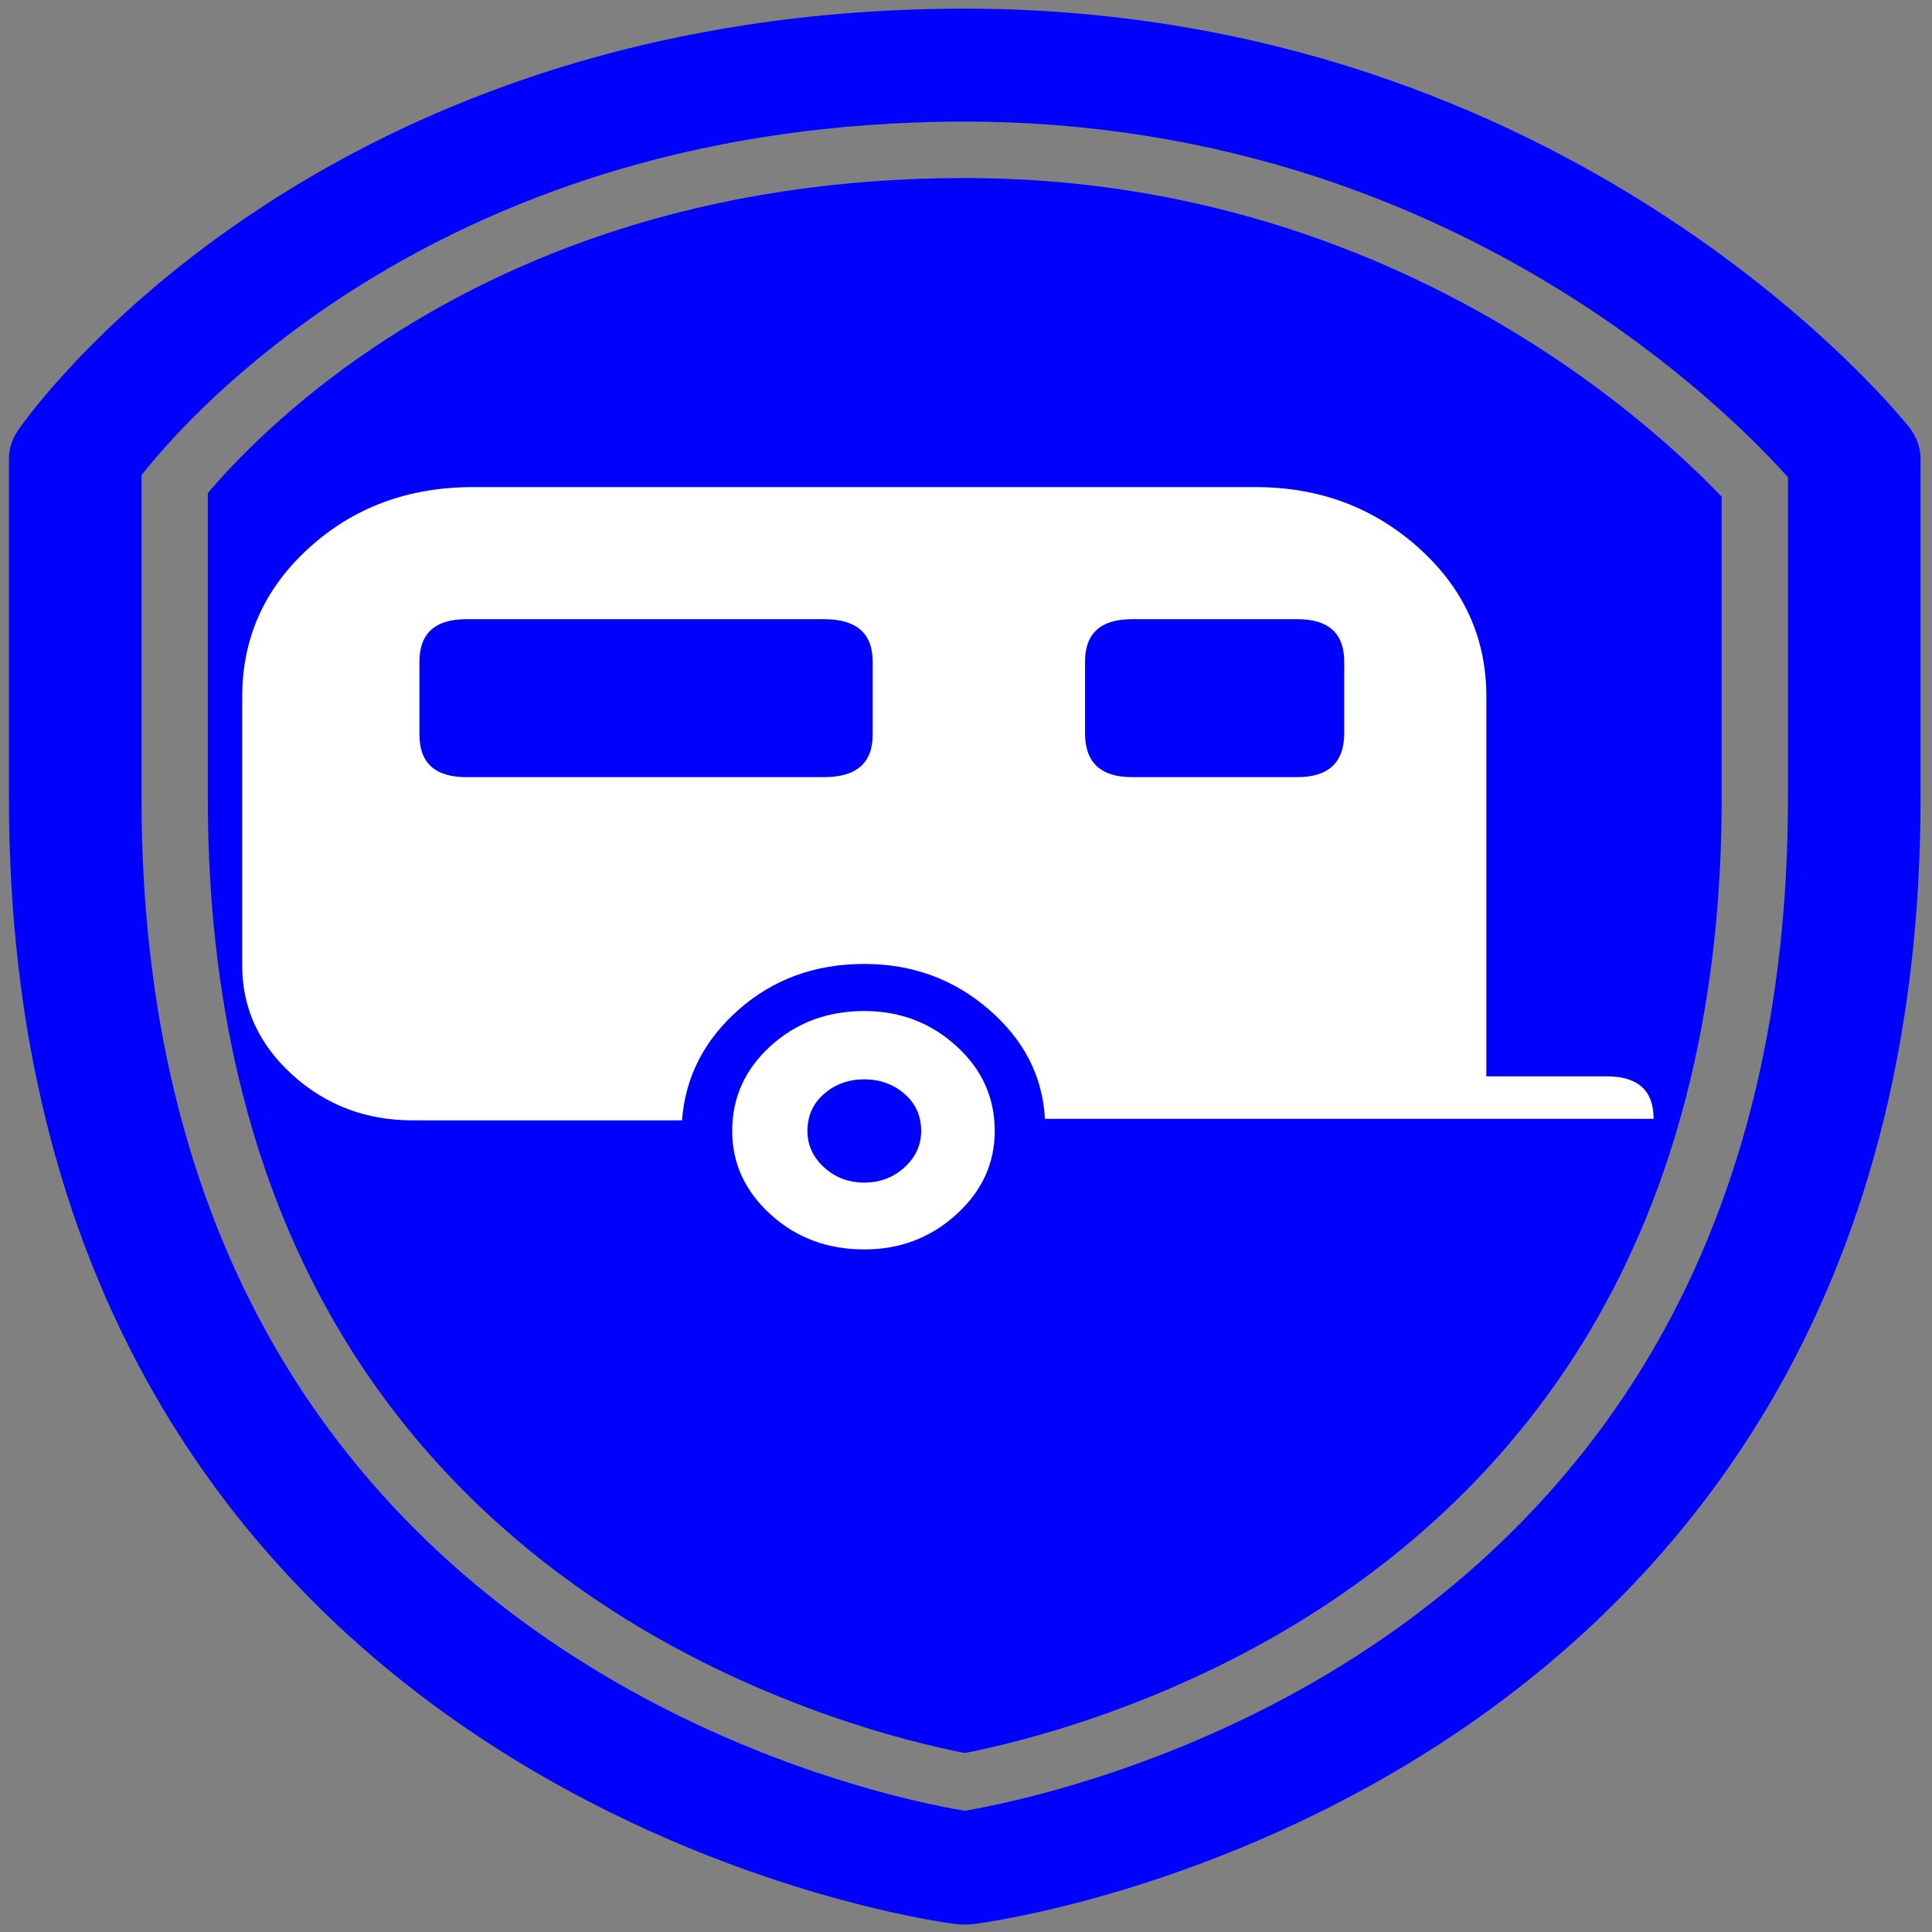 <?xml version="1.0" encoding="UTF-8" standalone="no"?>
<!-- Generator: Adobe Illustrator 27.5.0, SVG Export Plug-In . SVG Version: 6.00 Build 0)  -->

<svg
   version="1.1"
   x="0px"
   y="0px"
   viewBox="0 0 900 900"
   xml:space="preserve"
   id="svg12"
   sodipodi:docname="shk_shield4.svg"
   width="900"
   height="900"
   inkscape:version="1.3.2 (091e20e, 2023-11-25, custom)"
   xmlns:inkscape="http://www.inkscape.org/namespaces/inkscape"
   xmlns:sodipodi="http://sodipodi.sourceforge.net/DTD/sodipodi-0.dtd"
   xmlns:xlink="http://www.w3.org/1999/xlink"
   xmlns="http://www.w3.org/2000/svg"
   xmlns:svg="http://www.w3.org/2000/svg"><rect x="0" y="0" width="900" height="900" fill="#808080" stroke="none"/><defs
   id="defs12"><rect
     x="114.323"
     y="282.234"
     width="668.072"
     height="232.218"
     id="rect20" /><rect
     x="171.484"
     y="342.968"
     width="593.048"
     height="214.355"
     id="rect19" /><rect
     x="944.383"
     y="583.745"
     width="342.301"
     height="161.982"
     id="rect13" /><rect
     x="929.273"
     y="548.919"
     width="358.743"
     height="198.821"
     id="rect12" /><symbol
     id="symbol41"
     viewBox="0 0 498.848 296.183"><title
       id="title40">Caravan park</title><path
       d="m 389.504,95.577 c -4.4e-4,11.404 -5.514,17.106 -16.54,17.106 h -58.514 c -11.039,1.9e-4 -16.559,-5.702 -16.559,-17.106 v -27.73 c -3.6e-4,-11.02 5.519,-16.529 16.559,-16.53 h 58.514 c 11.027,2.7e-4 16.54,5.51 16.54,16.53 z M 222.837,96.171 c -2.8e-4,11.008 -5.718,16.512 -17.154,16.512 H 79.203 c -11.039,2e-4 -16.559,-5.504 -16.559,-16.512 V 67.847 C 62.644,56.828 68.164,51.318 79.203,51.318 h 126.48 c 11.436,2.6e-4 17.153,5.51 17.154,16.53 z M 482.308,228.93 H 439.739 V 81.424 C 439.738,58.604 431.76,39.329 415.803,23.597 399.845,7.866 380.635,3.2e-4 358.173,0 H 81.566 C 58.706,3.2e-4 39.397,7.866 23.638,23.597 7.879,39.329 -5.9e-5,58.604 0,81.424 v 104.436 c -5.8999558e-5,16.518 5.91,30.677 17.731,42.477 11.821,11.8 26.004,17.7 42.551,17.7 h 95.166 c 1.178,-16.914 7.876,-31.271 20.094,-43.071 12.217,-11.8 26.996,-17.7 44.336,-17.7 16.943,1.3e-4 31.62,5.9 44.03,17.7 12.41,11.8 19.011,25.959 19.805,42.477 h 215.135 c -5.7e-4,-11.008 -5.514,-16.512 -16.54,-16.512 z m -262.429,41.288 c -5.52,6e-5 -10.249,-1.966 -14.187,-5.897 -3.938,-3.931 -5.908,-8.652 -5.907,-14.162 -2.7e-4,-5.894 1.969,-10.711 5.907,-14.45 3.938,-3.739 8.667,-5.609 14.187,-5.609 5.507,8e-5 10.233,1.87 14.178,5.609 3.944,3.739 5.916,8.556 5.916,14.45 -3e-4,5.51 -1.972,10.231 -5.916,14.162 -3.945,3.931 -8.67,5.897 -14.178,5.897 z m 0,-66.659 c -13.011,1.2e-4 -24.047,4.523 -33.108,13.568 -9.061,9.045 -13.592,20.056 -13.591,33.032 -2.3e-4,12.592 4.53,23.411 13.591,32.456 9.061,9.045 20.097,13.568 33.108,13.568 12.602,10e-6 23.437,-4.523 32.504,-13.568 9.067,-9.045 13.6,-19.864 13.6,-32.456 -3.2e-4,-12.976 -4.534,-23.987 -13.6,-33.032 -9.067,-9.045 -19.902,-13.568 -32.504,-13.568 z"
       id="path41" /></symbol><symbol
     id="caravan_park"
     viewBox="0 0 580 580"><title
       id="title10">Caravan park</title><path
       d="M 64.969,0.064 C 23.379,0.064 0,21.529 0,65.387 V 517.496 c 0,41.024 21.024,62.504 62.576,62.504 H 517.387 c 41.562,0 62.613,-20.405 62.613,-62.504 V 65.387 c 0,-42.789 -21.051,-65.323 -63.913,-65.323 -0.004,0 -451.261,-0.144 -451.118,0 z"
       id="path11" /><path
       fill="#ffffff"
       d="m 438.355,249.789 c -4.4e-4,11.404 -5.514,17.106 -16.54,17.106 h -58.514 c -11.039,1.9e-4 -16.559,-5.702 -16.559,-17.106 v -27.73 c -3.6e-4,-11.02 5.519,-16.529 16.559,-16.53 h 58.514 c 11.027,2.7e-4 16.54,5.51 16.54,16.53 z m -166.667,0.594 c -2.8e-4,11.008 -5.718,16.512 -17.154,16.512 H 128.054 c -11.039,2e-4 -16.559,-5.504 -16.559,-16.512 v -28.324 c -1.2e-4,-11.02 5.519,-16.529 16.559,-16.53 h 126.48 c 11.436,2.6e-4 17.153,5.51 17.154,16.53 z M 531.159,383.143 H 488.59 V 235.636 c -4.9e-4,-22.82 -7.979,-42.095 -23.936,-57.827 -15.958,-15.731 -35.168,-23.597 -57.63,-23.597 H 130.417 c -22.86,3.2e-4 -42.169,7.866 -57.928,23.597 -15.759,15.732 -23.638,35.007 -23.638,57.827 v 104.436 c -5.9e-5,16.518 5.91,30.677 17.731,42.477 11.821,11.8 26.004,17.7 42.551,17.7 h 95.166 c 1.178,-16.914 7.876,-31.271 20.094,-43.071 12.217,-11.8 26.996,-17.7 44.336,-17.7 16.943,1.3e-4 31.62,5.9 44.03,17.7 12.41,11.8 19.011,25.959 19.805,42.477 h 215.135 c -5.7e-4,-11.008 -5.514,-16.512 -16.54,-16.512 z m -262.429,41.288 c -5.52,6e-5 -10.249,-1.966 -14.187,-5.897 -3.938,-3.931 -5.908,-8.652 -5.907,-14.162 -2.7e-4,-5.894 1.969,-10.711 5.907,-14.45 3.938,-3.739 8.667,-5.609 14.187,-5.609 5.507,8e-5 10.233,1.87 14.178,5.609 3.944,3.739 5.916,8.556 5.916,14.45 -3e-4,5.51 -1.972,10.231 -5.916,14.162 -3.945,3.931 -8.67,5.897 -14.178,5.897 z m 0,-66.659 c -13.011,1.2e-4 -24.047,4.523 -33.108,13.568 -9.061,9.045 -13.592,20.056 -13.591,33.032 -2.3e-4,12.592 4.53,23.411 13.591,32.456 9.061,9.045 20.097,13.568 33.108,13.568 12.602,10e-6 23.437,-4.523 32.504,-13.568 9.067,-9.045 13.6,-19.864 13.6,-32.456 -3.2e-4,-12.976 -4.534,-23.987 -13.6,-33.032 -9.067,-9.045 -19.902,-13.568 -32.504,-13.568 z"
       id="path12" /></symbol></defs><sodipodi:namedview
   id="namedview12"
   pagecolor="#505050"
   bordercolor="#ffffff"
   borderopacity="1"
   inkscape:showpageshadow="0"
   inkscape:pageopacity="0"
   inkscape:pagecheckerboard="1"
   inkscape:deskcolor="#505050"
   inkscape:zoom="0.51445126"
   inkscape:cx="484.98278"
   inkscape:cy="358.63456"
   inkscape:window-width="1680"
   inkscape:window-height="987"
   inkscape:window-x="-8"
   inkscape:window-y="-8"
   inkscape:window-maximized="1"
   inkscape:current-layer="svg12"
   showguides="true" />

<g
   id="Arrows"
   transform="matrix(1.544,0,0,1.315,-1255.838,-444.681)"
   style="fill:#0000ff">
	
	
	
	<g
   id="g8"
   style="fill:#0000ff">
		<path
   d="m 1316.277,415.117 c -27.783,-21.396 -57.717,-38.459 -88.972,-50.717 -39.209,-15.377 -80.547,-23.173 -122.867,-23.173 -45.23,0 -88.368,7.782 -128.215,23.129 -31.945,12.305 -61.808,29.457 -88.756,50.979 -46.063,36.789 -67.796,73.773 -68.698,75.33 -1.769,3.048 -2.699,6.51 -2.699,10.034 v 120.454 c 0,80.437 14.793,151.45 43.969,211.066 23.605,48.235 56.55,89.044 97.919,121.293 70.441,54.912 140.607,65.782 143.56,66.218 0.969,0.143 1.944,0.214 2.921,0.214 0.977,0 1.952,-0.071 2.921,-0.214 2.952,-0.436 73.118,-11.307 143.56,-66.218 41.369,-32.249 74.313,-73.058 97.919,-121.293 29.176,-59.616 43.969,-130.629 43.969,-211.066 V 500.699 c 0,-3.977 -1.186,-7.864 -3.406,-11.164 -1.033,-1.534 -25.818,-37.985 -73.125,-74.418 z m 36.53,206.036 c 0,73.771 -13.237,138.487 -39.346,192.352 -20.672,42.649 -49.495,78.754 -85.669,107.311 -54.646,43.14 -110.271,56.212 -123.386,58.813 -13.065,-2.546 -67.369,-15.188 -121.855,-57.663 C 946.012,893.482 916.881,857.371 895.967,814.637 869.493,760.541 856.071,695.444 856.071,621.154 V 506.499 c 6.476,-9.704 24.745,-34.658 56.36,-59.908 23.747,-18.966 50.047,-34.075 78.171,-44.907 35.24,-13.574 73.541,-20.456 113.837,-20.456 37.007,0 73.156,6.76 107.445,20.093 27.612,10.736 54.146,25.751 78.864,44.628 33.143,25.31 54.235,50.981 62.059,61.266 z"
   id="path7"
   style="fill:#0000ff" />
		<path
   d="m 1104.438,401.227 c -37.465,0 -73.028,6.311 -105.702,18.756 -26.08,9.935 -50.505,23.816 -72.599,41.261 -25.541,20.166 -42,40.425 -50.067,51.577 v 108.332 c 0,70.725 12.563,132.507 37.343,183.628 19.344,39.909 46.281,73.667 80.064,100.336 46.854,36.988 94.886,50.379 110.961,54.05 16.075,-3.671 64.107,-17.063 110.961,-54.051 33.783,-26.669 60.721,-60.427 80.064,-100.335 24.779,-51.122 37.343,-112.903 37.343,-183.628 V 514.128 C 1310.3,486.414 1230.807,401.227 1104.438,401.227 Z"
   id="path8"
   style="fill:#0000ff" />
	</g>
	
	
</g>
<use
   xlink:href="#symbol41"
   width="498.848"
   height="296.183"
   style="fill:#ffffff;stroke:none"
   id="use1"
   transform="matrix(1.318,0,0,1.199,112.827,226.91)" /></svg>

